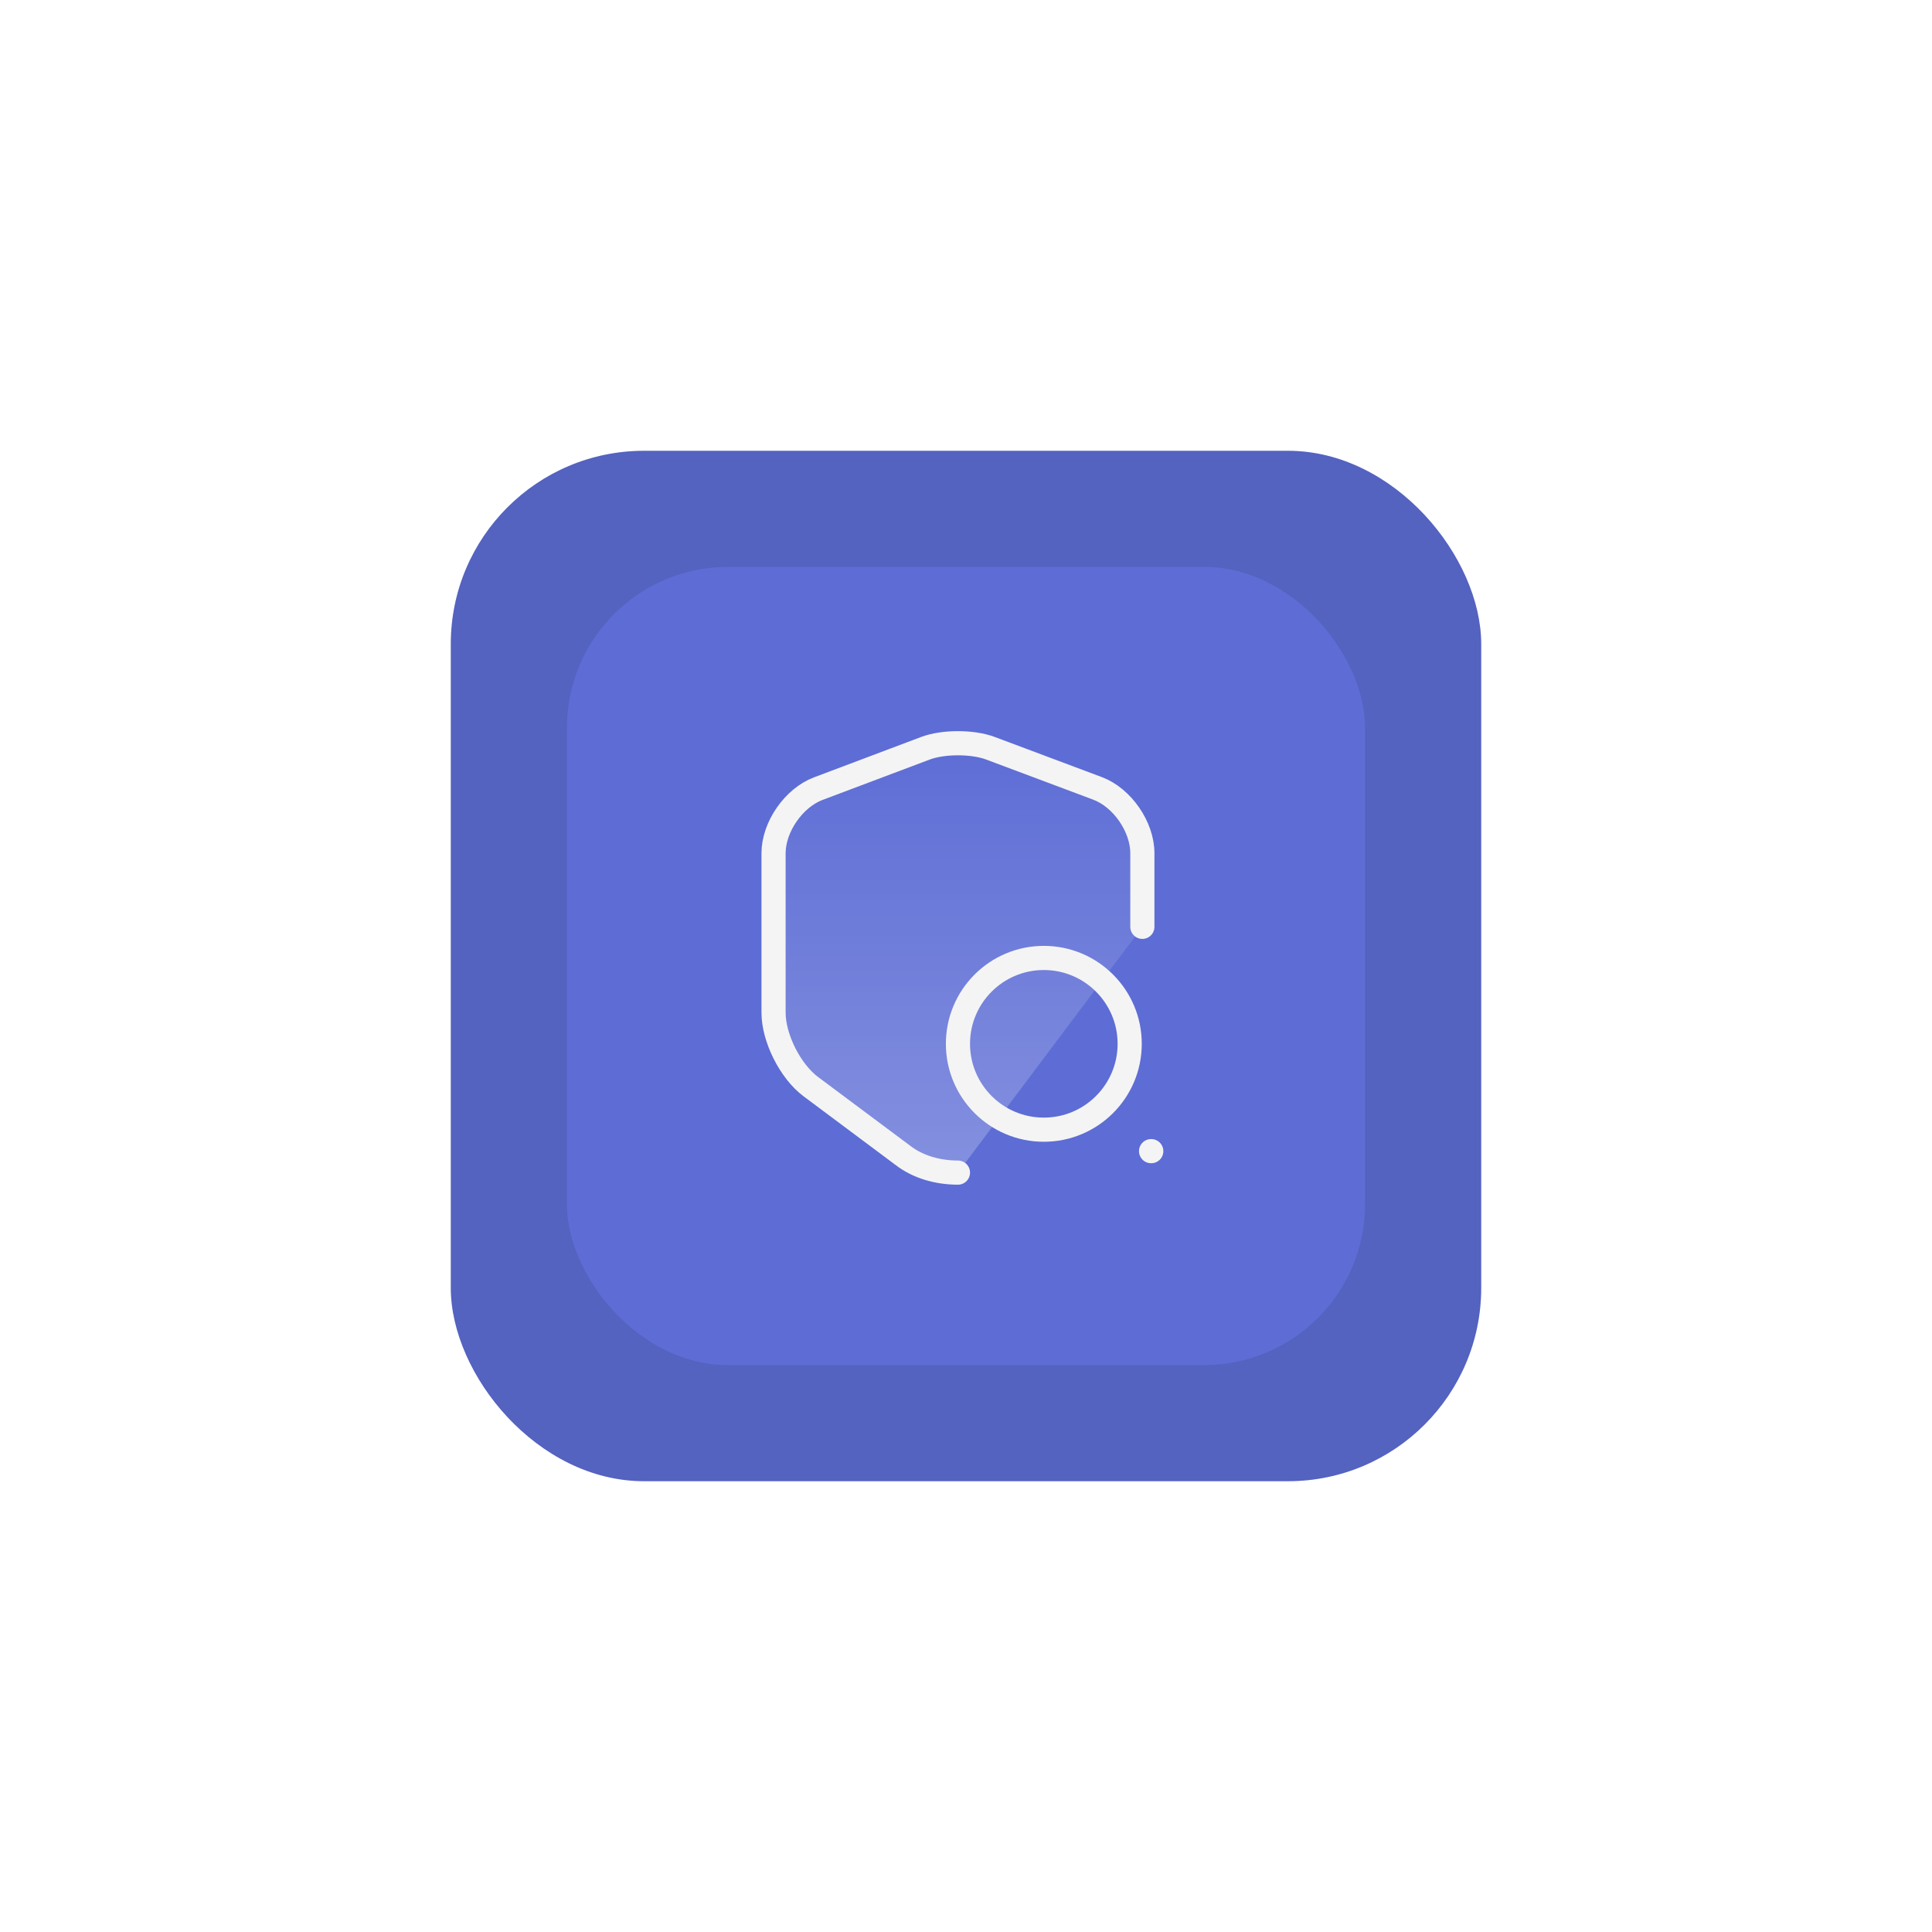 <svg width="120" height="120" viewBox="0 0 120 120" fill="none" xmlns="http://www.w3.org/2000/svg">
<g filter="url(#filter0_d_498_4236)">
<rect x="28" y="28" width="64" height="64" rx="12" fill="white" fill-opacity="0.01" shape-rendering="crispEdges"/>
<rect x="28" y="28" width="64" height="64" rx="12" fill="#5D6DD5"/>
<rect x="28" y="28" width="64" height="64" rx="12" fill="black" fill-opacity="0.1"/>
<g filter="url(#filter1_i_498_4236)">
<rect x="35.211" y="35.211" width="49.578" height="49.578" rx="10" fill="#5D6DD5"/>
<g filter="url(#filter2_d_498_4236)">
<path d="M70.954 57.567V52.993C70.954 51.353 69.7 49.54 68.167 48.967L61.514 46.473C60.407 46.06 58.593 46.06 57.487 46.473L50.834 48.98C49.3 49.553 48.047 51.367 48.047 52.993V62.9C48.047 64.473 49.087 66.54 50.353 67.487L56.087 71.767C57.02 72.487 58.26 72.833 59.5 72.833" fill="url(#paint0_linear_498_4236)" fill-opacity="0.24"/>
<path d="M70.954 57.567V52.993C70.954 51.353 69.7 49.54 68.167 48.967L61.514 46.473C60.407 46.06 58.593 46.06 57.487 46.473L50.834 48.98C49.3 49.553 48.047 51.367 48.047 52.993V62.9C48.047 64.473 49.087 66.54 50.353 67.487L56.087 71.767C57.02 72.487 58.26 72.833 59.5 72.833" stroke="#F4F4F4" stroke-width="1.5" stroke-linecap="round" stroke-linejoin="round"/>
<path d="M64.833 70.167C67.779 70.167 70.167 67.779 70.167 64.834C70.167 61.888 67.779 59.5 64.833 59.5C61.888 59.5 59.5 61.888 59.5 64.834C59.5 67.779 61.888 70.167 64.833 70.167Z" stroke="#F4F4F4" stroke-width="1.5" stroke-linecap="round" stroke-linejoin="round"/>
<path d="M71.495 71.5H71.507" stroke="#F4F4F4" stroke-width="1.5" stroke-linecap="round" stroke-linejoin="round"/>
</g>
</g>
</g>
<defs>
<filter id="filter0_d_498_4236" x="0.958" y="0.958" width="118.085" height="118.085" filterUnits="userSpaceOnUse" color-interpolation-filters="sRGB">
<feFlood flood-opacity="0" result="BackgroundImageFix"/>
<feColorMatrix in="SourceAlpha" type="matrix" values="0 0 0 0 0 0 0 0 0 0 0 0 0 0 0 0 0 0 127 0" result="hardAlpha"/>
<feOffset/>
<feGaussianBlur stdDeviation="13.521"/>
<feComposite in2="hardAlpha" operator="out"/>
<feColorMatrix type="matrix" values="0 0 0 0 0.369 0 0 0 0 0.486 0 0 0 0 0.945 0 0 0 0.5 0"/>
<feBlend mode="normal" in2="BackgroundImageFix" result="effect1_dropShadow_498_4236"/>
<feBlend mode="normal" in="SourceGraphic" in2="effect1_dropShadow_498_4236" result="shape"/>
</filter>
<filter id="filter1_i_498_4236" x="35.211" y="35.211" width="49.578" height="49.577" filterUnits="userSpaceOnUse" color-interpolation-filters="sRGB">
<feFlood flood-opacity="0" result="BackgroundImageFix"/>
<feBlend mode="normal" in="SourceGraphic" in2="BackgroundImageFix" result="shape"/>
<feColorMatrix in="SourceAlpha" type="matrix" values="0 0 0 0 0 0 0 0 0 0 0 0 0 0 0 0 0 0 127 0" result="hardAlpha"/>
<feOffset/>
<feGaussianBlur stdDeviation="2.704"/>
<feComposite in2="hardAlpha" operator="arithmetic" k2="-1" k3="1"/>
<feColorMatrix type="matrix" values="0 0 0 0 1 0 0 0 0 1 0 0 0 0 1 0 0 0 0.3 0"/>
<feBlend mode="normal" in2="shape" result="effect1_innerShadow_498_4236"/>
</filter>
<filter id="filter2_d_498_4236" x="31.5" y="31.5" width="56" height="56" filterUnits="userSpaceOnUse" color-interpolation-filters="sRGB">
<feFlood flood-opacity="0" result="BackgroundImageFix"/>
<feColorMatrix in="SourceAlpha" type="matrix" values="0 0 0 0 0 0 0 0 0 0 0 0 0 0 0 0 0 0 127 0" result="hardAlpha"/>
<feOffset/>
<feGaussianBlur stdDeviation="6"/>
<feComposite in2="hardAlpha" operator="out"/>
<feColorMatrix type="matrix" values="0 0 0 0 1 0 0 0 0 1 0 0 0 0 1 0 0 0 0.32 0"/>
<feBlend mode="normal" in2="BackgroundImageFix" result="effect1_dropShadow_498_4236"/>
<feBlend mode="normal" in="SourceGraphic" in2="effect1_dropShadow_498_4236" result="shape"/>
</filter>
<linearGradient id="paint0_linear_498_4236" x1="59.5" y1="46.163" x2="59.5" y2="72.833" gradientUnits="userSpaceOnUse">
<stop stop-color="white" stop-opacity="0"/>
<stop offset="1" stop-color="white"/>
</linearGradient>
</defs>
</svg>
